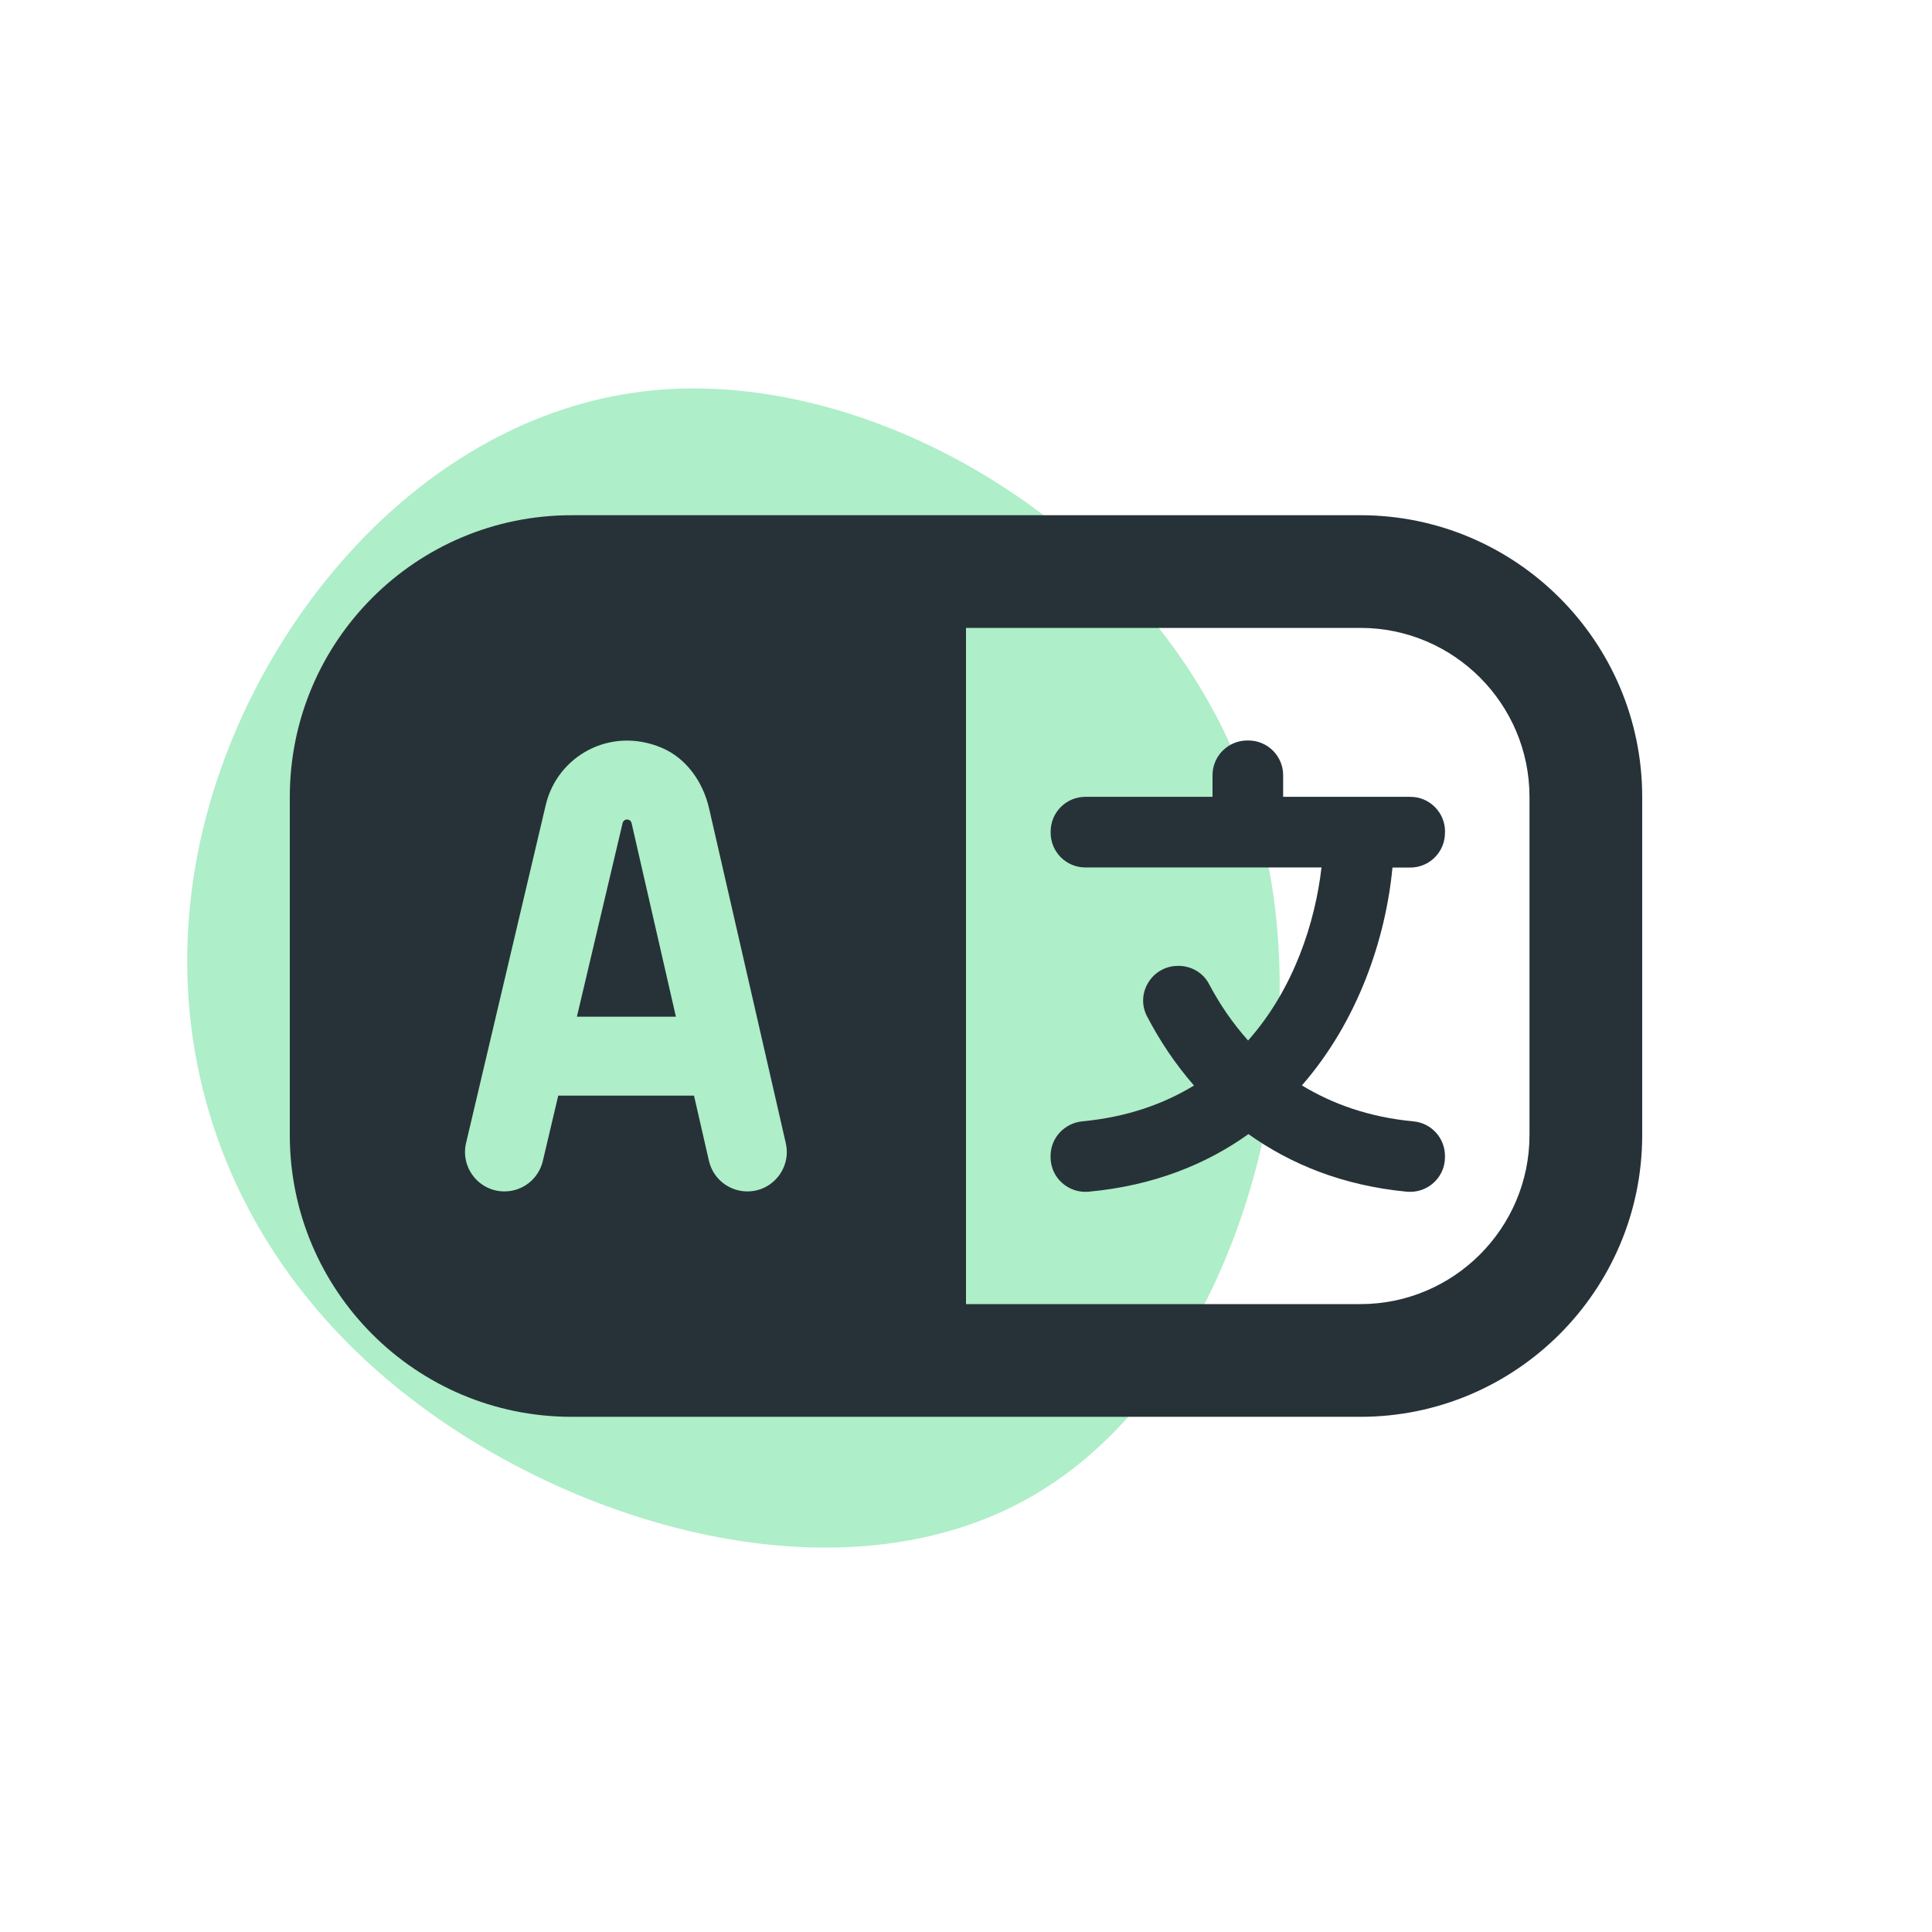 <svg width="80" height="80" viewBox="0 0 80 80" fill="none" xmlns="http://www.w3.org/2000/svg">
<rect width="80" height="80" fill="white"/>
<path d="M51.609 32.484C55.279 42.735 51.33 56.497 43.312 61.602C35.295 66.748 23.169 63.238 15.909 57.015C8.649 50.793 6.256 41.898 8.649 33.401C11.043 24.905 18.223 16.808 27.437 16.13C36.691 15.451 47.94 22.233 51.609 32.484Z" fill="#00C853" fill-opacity="0.32"/>
<path d="M56.333 21.334H23.667C17.224 21.334 12 26.555 12 33V47C12 53.443 17.224 58.667 23.667 58.667H56.333C62.766 58.667 68 53.433 68 47V33C68 26.567 62.766 21.334 56.333 21.334ZM30.947 49.334C30.186 49.334 29.526 48.809 29.355 48.066L28.737 45.367H23.116L22.477 48.076C22.302 48.813 21.646 49.334 20.888 49.334C19.835 49.334 19.058 48.351 19.299 47.327L22.596 33.343C23.065 31.323 25.249 30.062 27.393 30.961C28.417 31.39 29.106 32.375 29.358 33.458L32.538 47.336C32.771 48.358 31.997 49.334 30.947 49.334ZM63.333 47C63.333 50.859 60.193 54 56.333 54H40V26H56.333C60.193 26 63.333 29.141 63.333 33V47ZM59.833 34.438V34.486C59.833 35.28 59.189 35.924 58.396 35.924H57.659C57.376 38.899 56.219 42.296 53.909 44.944C55.174 45.712 56.69 46.261 58.538 46.435C59.273 46.505 59.833 47.126 59.833 47.866V47.915C59.833 48.769 59.096 49.427 58.247 49.345C55.594 49.091 53.442 48.204 51.695 46.961C49.938 48.216 47.761 49.096 45.087 49.345C44.237 49.425 43.502 48.767 43.502 47.913V47.864C43.502 47.114 44.081 46.501 44.828 46.431C46.666 46.256 48.183 45.715 49.441 44.949C48.668 44.065 48.024 43.096 47.497 42.086C47 41.134 47.705 39.995 48.778 39.995H48.801C49.329 39.995 49.821 40.28 50.064 40.747C50.495 41.568 51.034 42.359 51.681 43.085C53.589 40.938 54.462 38.166 54.721 35.919H44.942C44.149 35.919 43.505 35.275 43.505 34.482V34.433C43.505 33.639 44.149 32.995 44.942 32.995H50.208V32.099C50.208 31.306 50.852 30.662 51.646 30.662H51.695C52.488 30.662 53.132 31.306 53.132 32.099V32.995H58.398C59.192 32.995 59.836 33.639 59.836 34.433L59.833 34.438ZM26.152 34.081L27.988 42.1H23.888L25.781 34.081C25.802 33.994 25.876 33.934 25.965 33.934C26.054 33.934 26.133 33.994 26.152 34.081Z" fill="#263238"/>
</svg>
